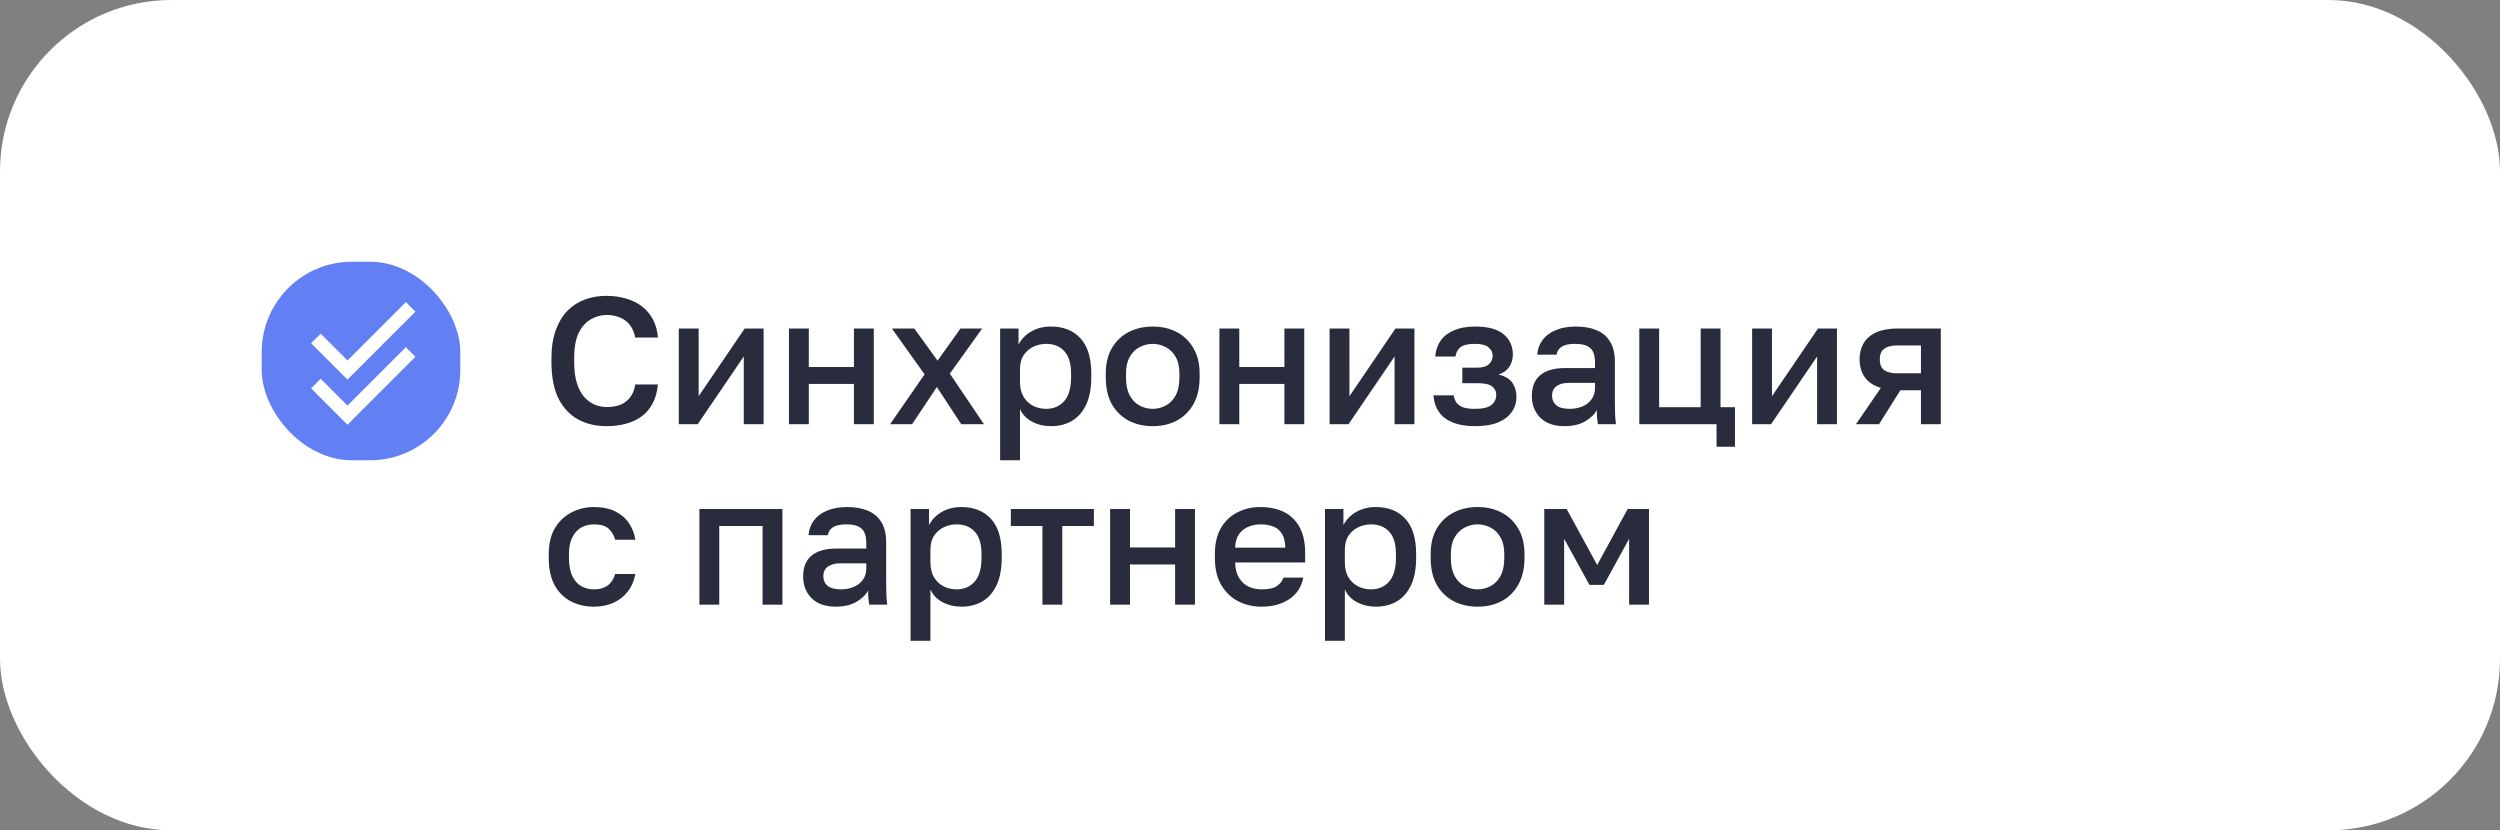 <?xml version="1.0" encoding="UTF-8"?> <svg xmlns="http://www.w3.org/2000/svg" width="277" height="92" viewBox="0 0 277 92" fill="none"><rect x="0" y="0" width="277" height="92" fill="#808080" stroke="none"/><rect width="277" height="92" rx="19" fill="white"></rect><path d="M67.2 47.22C66.053 47.22 65.02 46.98 64.1 46.5C63.18 46.007 62.447 45.24 61.9 44.2C61.367 43.147 61.1 41.78 61.1 40.1V39.7C61.1 38.487 61.26 37.447 61.58 36.58C61.9 35.7 62.333 34.98 62.88 34.42C63.44 33.86 64.087 33.447 64.82 33.18C65.567 32.913 66.36 32.78 67.2 32.78C67.973 32.78 68.693 32.88 69.36 33.08C70.027 33.267 70.613 33.553 71.12 33.94C71.627 34.327 72.033 34.807 72.34 35.38C72.647 35.953 72.833 36.627 72.9 37.4H70.38C70.207 36.533 69.833 35.9 69.26 35.5C68.7 35.1 68.013 34.9 67.2 34.9C66.613 34.9 66.047 35.053 65.5 35.36C64.953 35.653 64.5 36.147 64.14 36.84C63.793 37.533 63.62 38.487 63.62 39.7V40.1C63.62 41.06 63.727 41.867 63.94 42.52C64.153 43.16 64.433 43.667 64.78 44.04C65.14 44.413 65.527 44.687 65.94 44.86C66.367 45.02 66.787 45.1 67.2 45.1C68.16 45.1 68.9 44.88 69.42 44.44C69.953 43.987 70.273 43.373 70.38 42.6H72.9C72.82 43.427 72.62 44.133 72.3 44.72C71.993 45.307 71.58 45.787 71.06 46.16C70.553 46.52 69.973 46.787 69.32 46.96C68.667 47.133 67.96 47.22 67.2 47.22ZM75.209 47V36.4H77.409V43.9L82.509 36.4H84.609V47H82.409V39.5L77.309 47H75.209ZM87.416 47V36.4H89.616V40.66H94.616V36.4H96.816V47H94.616V42.54H89.616V47H87.416ZM98.623 47L102.443 41.48L98.823 36.4H101.303L103.883 39.96L106.423 36.4H108.823L105.243 41.4L109.023 47H106.503L103.803 42.88L101.063 47H98.623ZM110.814 51V36.4H112.854V38.18C113.174 37.567 113.647 37.08 114.274 36.72C114.914 36.36 115.634 36.18 116.434 36.18C117.821 36.18 118.914 36.613 119.714 37.48C120.514 38.347 120.914 39.653 120.914 41.4V41.8C120.914 43 120.727 44.007 120.354 44.82C119.981 45.62 119.461 46.22 118.794 46.62C118.127 47.02 117.341 47.22 116.434 47.22C115.674 47.22 114.981 47.053 114.354 46.72C113.727 46.387 113.281 45.92 113.014 45.32V51H110.814ZM115.914 45.3C116.741 45.3 117.407 45.013 117.914 44.44C118.421 43.867 118.674 42.987 118.674 41.8V41.4C118.674 40.28 118.427 39.453 117.934 38.92C117.441 38.373 116.767 38.1 115.914 38.1C115.421 38.1 114.947 38.207 114.494 38.42C114.054 38.633 113.694 38.947 113.414 39.36C113.147 39.773 113.014 40.287 113.014 40.9V42.3C113.014 42.967 113.147 43.527 113.414 43.98C113.694 44.42 114.054 44.753 114.494 44.98C114.934 45.193 115.407 45.3 115.914 45.3ZM127.719 47.22C126.745 47.22 125.865 47.02 125.079 46.62C124.292 46.207 123.665 45.6 123.199 44.8C122.745 43.987 122.519 42.987 122.519 41.8V41.4C122.519 40.28 122.745 39.333 123.199 38.56C123.665 37.773 124.292 37.18 125.079 36.78C125.865 36.38 126.745 36.18 127.719 36.18C128.705 36.18 129.585 36.38 130.359 36.78C131.145 37.18 131.765 37.773 132.219 38.56C132.685 39.333 132.919 40.28 132.919 41.4V41.8C132.919 42.987 132.685 43.987 132.219 44.8C131.765 45.6 131.145 46.207 130.359 46.62C129.585 47.02 128.705 47.22 127.719 47.22ZM127.719 45.3C128.225 45.3 128.705 45.18 129.159 44.94C129.612 44.7 129.979 44.327 130.259 43.82C130.539 43.3 130.679 42.627 130.679 41.8V41.4C130.679 40.64 130.539 40.02 130.259 39.54C129.979 39.047 129.612 38.687 129.159 38.46C128.705 38.22 128.225 38.1 127.719 38.1C127.212 38.1 126.732 38.22 126.279 38.46C125.825 38.687 125.459 39.047 125.179 39.54C124.899 40.02 124.759 40.64 124.759 41.4V41.8C124.759 42.627 124.899 43.3 125.179 43.82C125.459 44.327 125.825 44.7 126.279 44.94C126.732 45.18 127.212 45.3 127.719 45.3ZM135.111 47V36.4H137.311V40.66H142.311V36.4H144.511V47H142.311V42.54H137.311V47H135.111ZM147.318 47V36.4H149.518V43.9L154.618 36.4H156.718V47H154.518V39.5L149.418 47H147.318ZM163.425 47.22C162.465 47.22 161.652 47.087 160.985 46.82C160.318 46.553 159.805 46.167 159.445 45.66C159.085 45.14 158.878 44.52 158.825 43.8H161.065C161.118 44.12 161.225 44.393 161.385 44.62C161.558 44.847 161.805 45.02 162.125 45.14C162.458 45.247 162.878 45.3 163.385 45.3C164.292 45.3 164.918 45.153 165.265 44.86C165.612 44.567 165.785 44.2 165.785 43.76C165.785 43.36 165.632 43.047 165.325 42.82C165.032 42.58 164.512 42.46 163.765 42.46H162.025V40.74H163.625C164.238 40.74 164.685 40.613 164.965 40.36C165.245 40.107 165.385 39.787 165.385 39.4C165.385 39.053 165.238 38.753 164.945 38.5C164.652 38.233 164.145 38.1 163.425 38.1C162.652 38.1 162.112 38.227 161.805 38.48C161.512 38.733 161.332 39.073 161.265 39.5H159.025C159.078 38.82 159.278 38.233 159.625 37.74C159.972 37.247 160.465 36.867 161.105 36.6C161.745 36.32 162.518 36.18 163.425 36.18C164.878 36.18 165.938 36.467 166.605 37.04C167.285 37.613 167.625 38.36 167.625 39.28C167.625 39.787 167.498 40.233 167.245 40.62C167.005 41.007 166.605 41.3 166.045 41.5C166.792 41.687 167.305 42 167.585 42.44C167.878 42.88 168.025 43.387 168.025 43.96C168.025 44.573 167.858 45.127 167.525 45.62C167.192 46.113 166.685 46.507 166.005 46.8C165.325 47.08 164.465 47.22 163.425 47.22ZM173.328 47.22C172.568 47.22 171.915 47.08 171.368 46.8C170.835 46.507 170.428 46.107 170.148 45.6C169.868 45.093 169.728 44.527 169.728 43.9C169.728 42.847 170.041 42.067 170.668 41.56C171.295 41.04 172.215 40.78 173.428 40.78H176.728V40.2C176.728 39.4 176.548 38.853 176.188 38.56C175.841 38.253 175.288 38.1 174.528 38.1C173.848 38.1 173.348 38.207 173.028 38.42C172.708 38.633 172.521 38.927 172.468 39.3H170.328C170.368 38.687 170.561 38.147 170.908 37.68C171.255 37.213 171.741 36.847 172.368 36.58C173.008 36.313 173.761 36.18 174.628 36.18C175.495 36.18 176.248 36.313 176.888 36.58C177.541 36.847 178.041 37.267 178.388 37.84C178.748 38.4 178.928 39.147 178.928 40.08V44.3C178.928 44.86 178.935 45.353 178.948 45.78C178.961 46.193 178.995 46.6 179.048 47H177.048C177.008 46.693 176.975 46.433 176.948 46.22C176.935 46.007 176.928 45.74 176.928 45.42C176.675 45.913 176.235 46.34 175.608 46.7C174.995 47.047 174.235 47.22 173.328 47.22ZM173.928 45.3C174.435 45.3 174.895 45.213 175.308 45.04C175.735 44.867 176.075 44.607 176.328 44.26C176.595 43.913 176.728 43.493 176.728 43V42.42H173.828C173.268 42.42 172.815 42.54 172.468 42.78C172.135 43.02 171.968 43.373 171.968 43.84C171.968 44.28 172.121 44.633 172.428 44.9C172.748 45.167 173.248 45.3 173.928 45.3ZM190.194 49.5V47H181.634V36.4H183.834V45.12H188.434V36.4H190.634V45.12H192.234V49.5H190.194ZM194.134 47V36.4H196.334V43.9L201.434 36.4H203.534V47H201.334V39.5L196.234 47H194.134ZM205.641 47L208.401 42.98C207.601 42.74 207.008 42.347 206.621 41.8C206.235 41.253 206.041 40.593 206.041 39.82C206.041 39.127 206.195 38.527 206.501 38.02C206.808 37.5 207.275 37.1 207.901 36.82C208.528 36.54 209.308 36.4 210.241 36.4H215.041V47H212.841V43.24H210.561L208.201 47H205.641ZM208.281 39.82C208.281 40.38 208.448 40.78 208.781 41.02C209.115 41.247 209.568 41.36 210.141 41.36H212.841V38.28H210.141C209.568 38.28 209.115 38.4 208.781 38.64C208.448 38.867 208.281 39.26 208.281 39.82ZM65.8 67.22C64.853 67.22 64 67.02 63.24 66.62C62.48 66.22 61.88 65.62 61.44 64.82C61.013 64.02 60.8 63.013 60.8 61.8V61.4C60.8 60.253 61.027 59.293 61.48 58.52C61.947 57.747 62.56 57.167 63.32 56.78C64.08 56.38 64.907 56.18 65.8 56.18C66.733 56.18 67.52 56.34 68.16 56.66C68.813 56.98 69.32 57.413 69.68 57.96C70.053 58.507 70.293 59.12 70.4 59.8H68.16C68.027 59.307 67.787 58.9 67.44 58.58C67.093 58.26 66.547 58.1 65.8 58.1C65.307 58.1 64.847 58.213 64.42 58.44C64.007 58.667 63.673 59.027 63.42 59.52C63.167 60 63.04 60.627 63.04 61.4V61.8C63.04 62.64 63.167 63.32 63.42 63.84C63.673 64.347 64.007 64.72 64.42 64.96C64.847 65.187 65.307 65.3 65.8 65.3C66.427 65.3 66.933 65.16 67.32 64.88C67.707 64.6 67.987 64.173 68.16 63.6H70.4C70.267 64.347 69.987 64.993 69.56 65.54C69.147 66.073 68.62 66.487 67.98 66.78C67.34 67.073 66.613 67.22 65.8 67.22ZM77.494 67V56.4H86.694V67H84.494V58.28H79.694V67H77.494ZM92.586 67.22C91.826 67.22 91.173 67.08 90.626 66.8C90.093 66.507 89.686 66.107 89.406 65.6C89.126 65.093 88.986 64.527 88.986 63.9C88.986 62.847 89.299 62.067 89.926 61.56C90.553 61.04 91.473 60.78 92.686 60.78H95.986V60.2C95.986 59.4 95.806 58.853 95.446 58.56C95.099 58.253 94.546 58.1 93.786 58.1C93.106 58.1 92.606 58.207 92.286 58.42C91.966 58.633 91.779 58.927 91.726 59.3H89.586C89.626 58.687 89.819 58.147 90.166 57.68C90.513 57.213 90.999 56.847 91.626 56.58C92.266 56.313 93.019 56.18 93.886 56.18C94.753 56.18 95.506 56.313 96.146 56.58C96.799 56.847 97.299 57.267 97.646 57.84C98.006 58.4 98.186 59.147 98.186 60.08V64.3C98.186 64.86 98.193 65.353 98.206 65.78C98.219 66.193 98.253 66.6 98.306 67H96.306C96.266 66.693 96.233 66.433 96.206 66.22C96.193 66.007 96.186 65.74 96.186 65.42C95.933 65.913 95.493 66.34 94.866 66.7C94.253 67.047 93.493 67.22 92.586 67.22ZM93.186 65.3C93.693 65.3 94.153 65.213 94.566 65.04C94.993 64.867 95.333 64.607 95.586 64.26C95.853 63.913 95.986 63.493 95.986 63V62.42H93.086C92.526 62.42 92.073 62.54 91.726 62.78C91.393 63.02 91.226 63.373 91.226 63.84C91.226 64.28 91.379 64.633 91.686 64.9C92.006 65.167 92.506 65.3 93.186 65.3ZM100.892 71V56.4H102.932V58.18C103.252 57.567 103.726 57.08 104.352 56.72C104.992 56.36 105.712 56.18 106.512 56.18C107.899 56.18 108.992 56.613 109.792 57.48C110.592 58.347 110.992 59.653 110.992 61.4V61.8C110.992 63 110.806 64.007 110.432 64.82C110.059 65.62 109.539 66.22 108.872 66.62C108.206 67.02 107.419 67.22 106.512 67.22C105.752 67.22 105.059 67.053 104.432 66.72C103.806 66.387 103.359 65.92 103.092 65.32V71H100.892ZM105.992 65.3C106.819 65.3 107.486 65.013 107.992 64.44C108.499 63.867 108.752 62.987 108.752 61.8V61.4C108.752 60.28 108.506 59.453 108.012 58.92C107.519 58.373 106.846 58.1 105.992 58.1C105.499 58.1 105.026 58.207 104.572 58.42C104.132 58.633 103.772 58.947 103.492 59.36C103.226 59.773 103.092 60.287 103.092 60.9V62.3C103.092 62.967 103.226 63.527 103.492 63.98C103.772 64.42 104.132 64.753 104.572 64.98C105.012 65.193 105.486 65.3 105.992 65.3ZM115.502 67V58.28H112.002V56.4H121.202V58.28H117.702V67H115.502ZM123.002 67V56.4H125.202V60.66H130.202V56.4H132.402V67H130.202V62.54H125.202V67H123.002ZM139.809 67.22C138.875 67.22 138.015 67.027 137.229 66.64C136.442 66.24 135.809 65.64 135.329 64.84C134.849 64.04 134.609 63.027 134.609 61.8V61.4C134.609 60.227 134.835 59.253 135.289 58.48C135.755 57.707 136.369 57.133 137.129 56.76C137.889 56.373 138.715 56.18 139.609 56.18C141.222 56.18 142.455 56.613 143.309 57.48C144.175 58.347 144.609 59.587 144.609 61.2V62.32H136.849C136.875 63.04 137.029 63.62 137.309 64.06C137.589 64.5 137.949 64.82 138.389 65.02C138.829 65.207 139.302 65.3 139.809 65.3C140.569 65.3 141.122 65.18 141.469 64.94C141.829 64.7 142.075 64.387 142.209 64H144.409C144.195 65.053 143.669 65.853 142.829 66.4C142.002 66.947 140.995 67.22 139.809 67.22ZM139.709 58.1C139.215 58.1 138.755 58.187 138.329 58.36C137.902 58.533 137.555 58.807 137.289 59.18C137.022 59.553 136.875 60.053 136.849 60.68H142.409C142.395 60.013 142.269 59.493 142.029 59.12C141.789 58.747 141.469 58.487 141.069 58.34C140.669 58.18 140.215 58.1 139.709 58.1ZM146.81 71V56.4H148.85V58.18C149.17 57.567 149.643 57.08 150.27 56.72C150.91 56.36 151.63 56.18 152.43 56.18C153.817 56.18 154.91 56.613 155.71 57.48C156.51 58.347 156.91 59.653 156.91 61.4V61.8C156.91 63 156.723 64.007 156.35 64.82C155.977 65.62 155.457 66.22 154.79 66.62C154.123 67.02 153.337 67.22 152.43 67.22C151.67 67.22 150.977 67.053 150.35 66.72C149.723 66.387 149.277 65.92 149.01 65.32V71H146.81ZM151.91 65.3C152.737 65.3 153.403 65.013 153.91 64.44C154.417 63.867 154.67 62.987 154.67 61.8V61.4C154.67 60.28 154.423 59.453 153.93 58.92C153.437 58.373 152.763 58.1 151.91 58.1C151.417 58.1 150.943 58.207 150.49 58.42C150.05 58.633 149.69 58.947 149.41 59.36C149.143 59.773 149.01 60.287 149.01 60.9V62.3C149.01 62.967 149.143 63.527 149.41 63.98C149.69 64.42 150.05 64.753 150.49 64.98C150.93 65.193 151.403 65.3 151.91 65.3ZM163.715 67.22C162.742 67.22 161.862 67.02 161.075 66.62C160.288 66.207 159.662 65.6 159.195 64.8C158.742 63.987 158.515 62.987 158.515 61.8V61.4C158.515 60.28 158.742 59.333 159.195 58.56C159.662 57.773 160.288 57.18 161.075 56.78C161.862 56.38 162.742 56.18 163.715 56.18C164.702 56.18 165.582 56.38 166.355 56.78C167.142 57.18 167.762 57.773 168.215 58.56C168.682 59.333 168.915 60.28 168.915 61.4V61.8C168.915 62.987 168.682 63.987 168.215 64.8C167.762 65.6 167.142 66.207 166.355 66.62C165.582 67.02 164.702 67.22 163.715 67.22ZM163.715 65.3C164.222 65.3 164.702 65.18 165.155 64.94C165.608 64.7 165.975 64.327 166.255 63.82C166.535 63.3 166.675 62.627 166.675 61.8V61.4C166.675 60.64 166.535 60.02 166.255 59.54C165.975 59.047 165.608 58.687 165.155 58.46C164.702 58.22 164.222 58.1 163.715 58.1C163.208 58.1 162.728 58.22 162.275 58.46C161.822 58.687 161.455 59.047 161.175 59.54C160.895 60.02 160.755 60.64 160.755 61.4V61.8C160.755 62.627 160.895 63.3 161.175 63.82C161.455 64.327 161.822 64.7 162.275 64.94C162.728 65.18 163.208 65.3 163.715 65.3ZM171.107 67V56.4H173.587L176.967 62.6L180.347 56.4H182.707V67H180.507V59.7L177.707 64.8H176.107L173.307 59.7V67H171.107Z" fill="#292C3D"></path><rect x="29" y="29" width="22" height="22" rx="10" fill="#627FF4"></rect><path d="M35 37.5L38.5 41L45.5 34" stroke="white" stroke-width="1.5"></path><path d="M35 42.5L38.5 46L45.5 39" stroke="white" stroke-width="1.5"></path></svg> 